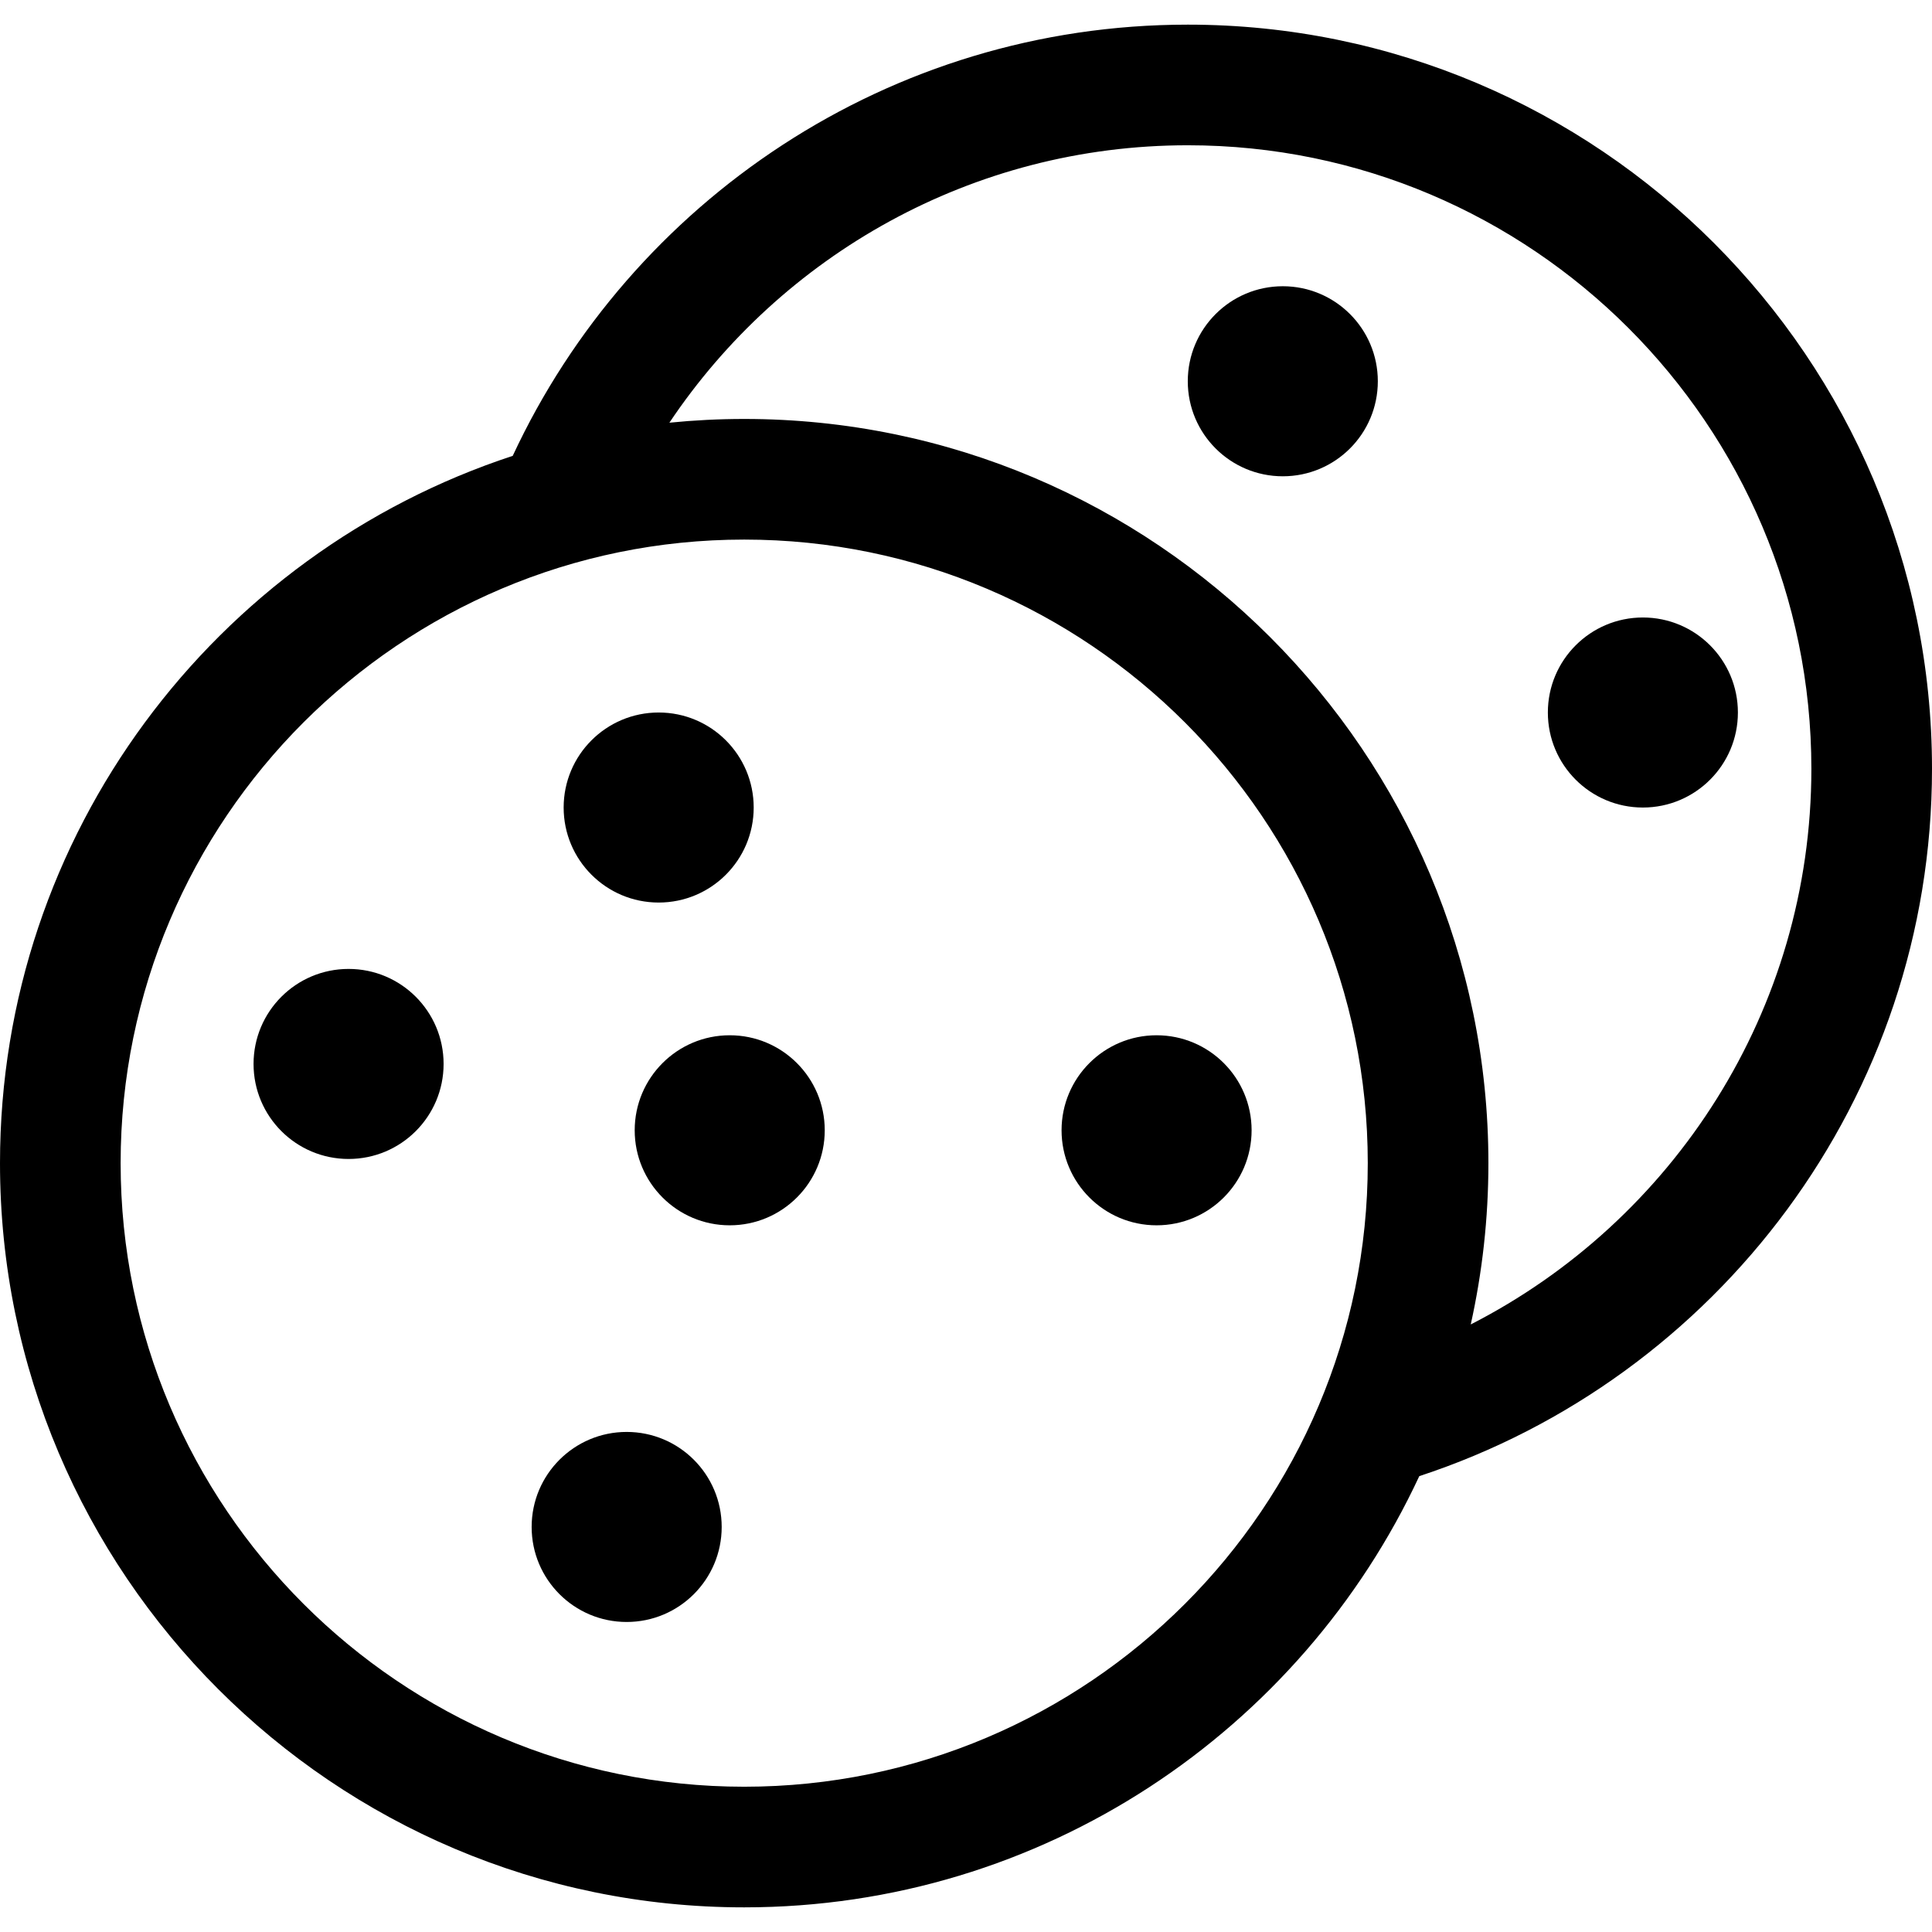 <?xml version="1.0" encoding="iso-8859-1"?>
<!-- Uploaded to: SVG Repo, www.svgrepo.com, Generator: SVG Repo Mixer Tools -->
<svg fill="#000000" height="800px" width="800px" version="1.1" id="Layer_1" xmlns="http://www.w3.org/2000/svg" xmlns:xlink="http://www.w3.org/1999/xlink" 
	 viewBox="0 0 512 512" xml:space="preserve">
<g>
	<g>
		<path d="M314.779,6.531c-79.135,0-147.522,46.857-178.904,114.277C57.072,146.663,0,220.911,0,308.248
			c0,108.748,88.473,197.221,197.221,197.221c79.135,0,147.522-46.857,178.904-114.277C454.929,365.336,512,291.089,512,203.752
			C512,95.004,423.527,6.531,314.779,6.531z M197.221,473.501c-91.121,0-165.253-74.131-165.253-165.253
			S106.1,142.995,197.221,142.995s165.253,74.132,165.253,165.253S288.342,473.501,197.221,473.501z M389.763,350.99
			c3.054-13.769,4.679-28.068,4.679-42.742c0-108.748-88.473-197.221-197.221-197.221c-6.692,0-13.306,0.339-19.829,0.993
			c29.675-44.299,80.179-73.522,137.387-73.522c91.121,0,165.253,74.132,165.253,165.253
			C480.032,267.894,443.298,323.616,389.763,350.99z"/>
	</g>
</g>
<g>
	<g>
		<circle cx="339.956" cy="101.039" r="25.182"/>
	</g>
</g>
<g>
	<g>
		<circle cx="435.38" cy="188.823" r="25.182"/>
	</g>
</g>
<g>
	<g>
		<circle cx="193.384" cy="299.538" r="25.182"/>
	</g>
</g>
<g>
	<g>
		<circle cx="166.073" cy="404.659" r="25.182"/>
	</g>
</g>
<g>
	<g>
		<circle cx="174.555" cy="214.003" r="25.182"/>
	</g>
</g>
<g>
	<g>
		<circle cx="92.376" cy="281.956" r="25.182"/>
	</g>
</g>
<g>
	<g>
		<circle cx="306.507" cy="299.538" r="25.182"/>
	</g>
</g>
</svg>